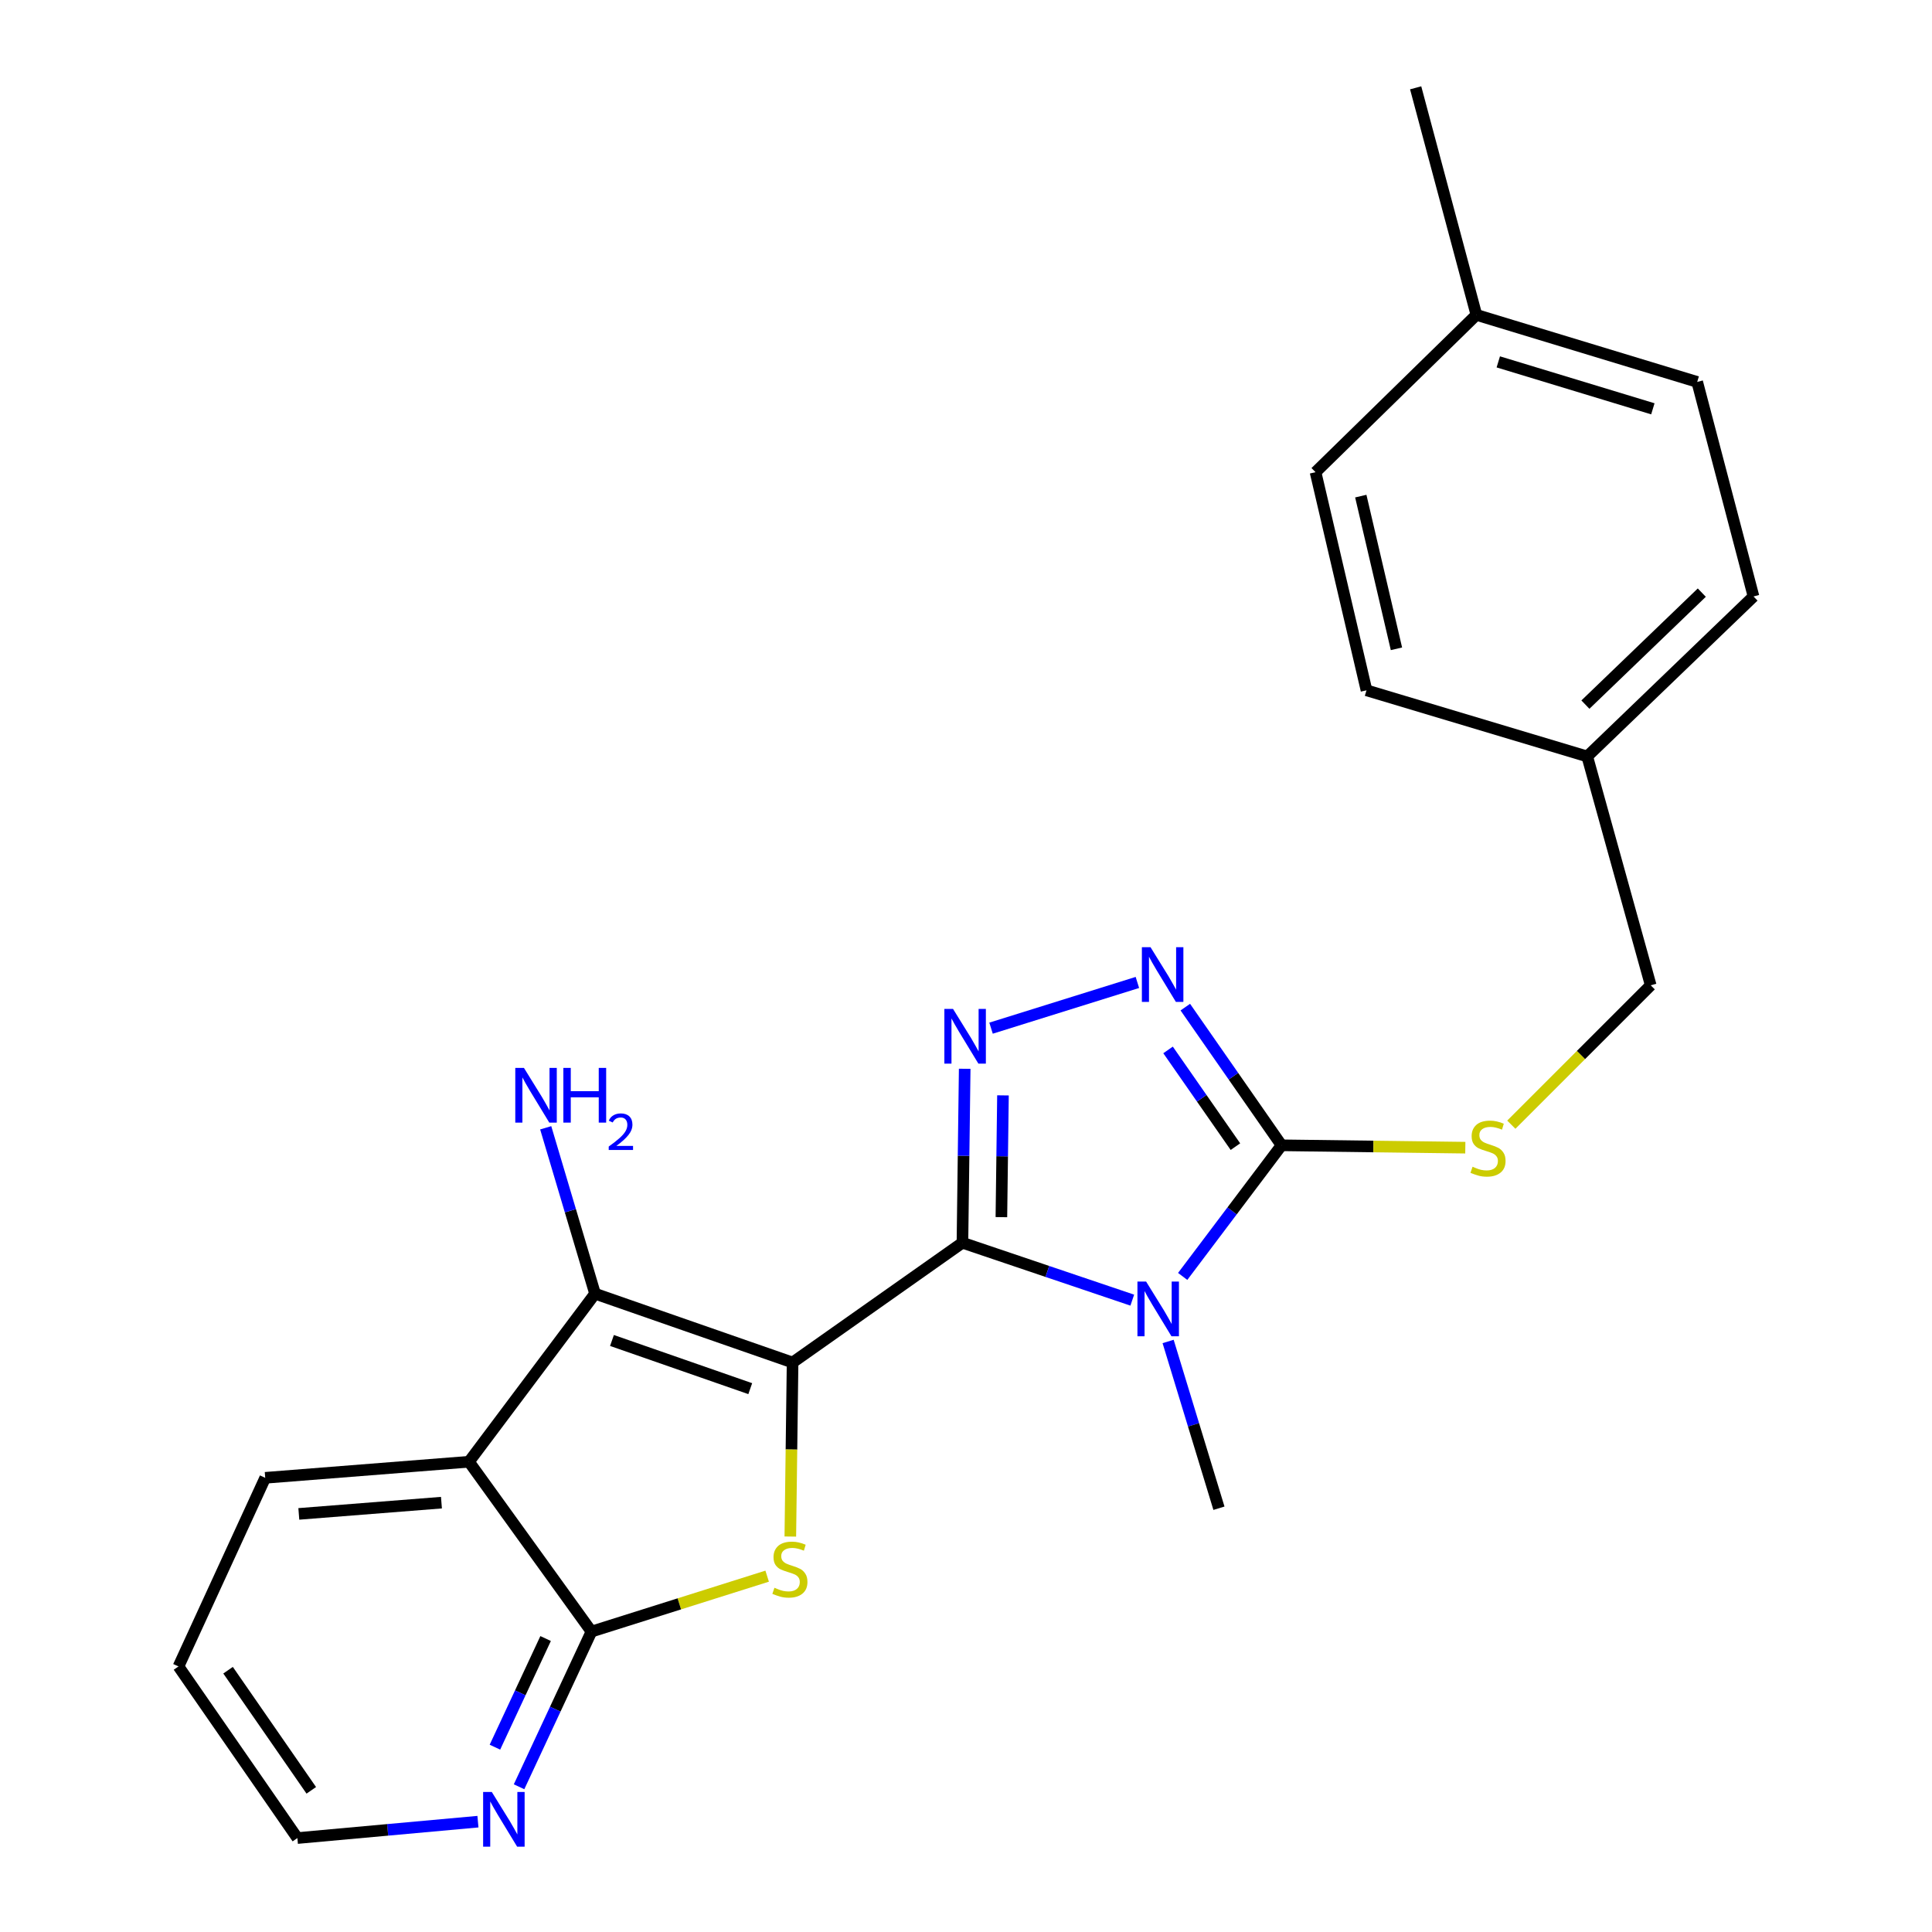 <?xml version='1.0' encoding='iso-8859-1'?>
<svg version='1.1' baseProfile='full'
              xmlns='http://www.w3.org/2000/svg'
                      xmlns:rdkit='http://www.rdkit.org/xml'
                      xmlns:xlink='http://www.w3.org/1999/xlink'
                  xml:space='preserve'
width='1000px' height='1000px' viewBox='0 0 1000 1000'>
<!-- END OF HEADER -->
<rect style='opacity:1.0;fill:#FFFFFF;stroke:none' width='1000' height='1000' x='0' y='0'> </rect>
<path class='bond-0' d='M 410.238,705.233 L 498.157,643.241' style='fill:none;fill-rule:evenodd;stroke:#000000;stroke-width:6px;stroke-linecap:butt;stroke-linejoin:miter;stroke-opacity:1' />
<path class='bond-2' d='M 410.238,705.233 L 409.653,750.273' style='fill:none;fill-rule:evenodd;stroke:#000000;stroke-width:6px;stroke-linecap:butt;stroke-linejoin:miter;stroke-opacity:1' />
<path class='bond-2' d='M 409.653,750.273 L 409.068,795.313' style='fill:none;fill-rule:evenodd;stroke:#CCCC00;stroke-width:6px;stroke-linecap:butt;stroke-linejoin:miter;stroke-opacity:1' />
<path class='bond-3' d='M 410.238,705.233 L 307.996,669.612' style='fill:none;fill-rule:evenodd;stroke:#000000;stroke-width:6px;stroke-linecap:butt;stroke-linejoin:miter;stroke-opacity:1' />
<path class='bond-3' d='M 388.326,718.763 L 316.757,693.829' style='fill:none;fill-rule:evenodd;stroke:#000000;stroke-width:6px;stroke-linecap:butt;stroke-linejoin:miter;stroke-opacity:1' />
<path class='bond-1' d='M 498.157,643.241 L 542.11,658.096' style='fill:none;fill-rule:evenodd;stroke:#000000;stroke-width:6px;stroke-linecap:butt;stroke-linejoin:miter;stroke-opacity:1' />
<path class='bond-1' d='M 542.11,658.096 L 586.064,672.951' style='fill:none;fill-rule:evenodd;stroke:#0000FF;stroke-width:6px;stroke-linecap:butt;stroke-linejoin:miter;stroke-opacity:1' />
<path class='bond-4' d='M 498.157,643.241 L 498.741,598.221' style='fill:none;fill-rule:evenodd;stroke:#000000;stroke-width:6px;stroke-linecap:butt;stroke-linejoin:miter;stroke-opacity:1' />
<path class='bond-4' d='M 498.741,598.221 L 499.326,553.201' style='fill:none;fill-rule:evenodd;stroke:#0000FF;stroke-width:6px;stroke-linecap:butt;stroke-linejoin:miter;stroke-opacity:1' />
<path class='bond-4' d='M 518.317,629.994 L 518.726,598.48' style='fill:none;fill-rule:evenodd;stroke:#000000;stroke-width:6px;stroke-linecap:butt;stroke-linejoin:miter;stroke-opacity:1' />
<path class='bond-4' d='M 518.726,598.48 L 519.136,566.966' style='fill:none;fill-rule:evenodd;stroke:#0000FF;stroke-width:6px;stroke-linecap:butt;stroke-linejoin:miter;stroke-opacity:1' />
<path class='bond-5' d='M 612.153,660.673 L 637.738,626.741' style='fill:none;fill-rule:evenodd;stroke:#0000FF;stroke-width:6px;stroke-linecap:butt;stroke-linejoin:miter;stroke-opacity:1' />
<path class='bond-5' d='M 637.738,626.741 L 663.323,592.808' style='fill:none;fill-rule:evenodd;stroke:#000000;stroke-width:6px;stroke-linecap:butt;stroke-linejoin:miter;stroke-opacity:1' />
<path class='bond-12' d='M 604.615,694.341 L 617.769,737.5' style='fill:none;fill-rule:evenodd;stroke:#0000FF;stroke-width:6px;stroke-linecap:butt;stroke-linejoin:miter;stroke-opacity:1' />
<path class='bond-12' d='M 617.769,737.5 L 630.923,780.66' style='fill:none;fill-rule:evenodd;stroke:#000000;stroke-width:6px;stroke-linecap:butt;stroke-linejoin:miter;stroke-opacity:1' />
<path class='bond-8' d='M 397.078,815.819 L 351.61,830.162' style='fill:none;fill-rule:evenodd;stroke:#CCCC00;stroke-width:6px;stroke-linecap:butt;stroke-linejoin:miter;stroke-opacity:1' />
<path class='bond-8' d='M 351.61,830.162 L 306.142,844.505' style='fill:none;fill-rule:evenodd;stroke:#000000;stroke-width:6px;stroke-linecap:butt;stroke-linejoin:miter;stroke-opacity:1' />
<path class='bond-7' d='M 307.996,669.612 L 242.74,756.598' style='fill:none;fill-rule:evenodd;stroke:#000000;stroke-width:6px;stroke-linecap:butt;stroke-linejoin:miter;stroke-opacity:1' />
<path class='bond-11' d='M 307.996,669.612 L 295.227,626.677' style='fill:none;fill-rule:evenodd;stroke:#000000;stroke-width:6px;stroke-linecap:butt;stroke-linejoin:miter;stroke-opacity:1' />
<path class='bond-11' d='M 295.227,626.677 L 282.458,583.742' style='fill:none;fill-rule:evenodd;stroke:#0000FF;stroke-width:6px;stroke-linecap:butt;stroke-linejoin:miter;stroke-opacity:1' />
<path class='bond-6' d='M 512.962,532.177 L 588.71,508.516' style='fill:none;fill-rule:evenodd;stroke:#0000FF;stroke-width:6px;stroke-linecap:butt;stroke-linejoin:miter;stroke-opacity:1' />
<path class='bond-9' d='M 663.323,592.808 L 710.884,593.421' style='fill:none;fill-rule:evenodd;stroke:#000000;stroke-width:6px;stroke-linecap:butt;stroke-linejoin:miter;stroke-opacity:1' />
<path class='bond-9' d='M 710.884,593.421 L 758.444,594.034' style='fill:none;fill-rule:evenodd;stroke:#CCCC00;stroke-width:6px;stroke-linecap:butt;stroke-linejoin:miter;stroke-opacity:1' />
<path class='bond-25' d='M 663.323,592.808 L 638.418,557.048' style='fill:none;fill-rule:evenodd;stroke:#000000;stroke-width:6px;stroke-linecap:butt;stroke-linejoin:miter;stroke-opacity:1' />
<path class='bond-25' d='M 638.418,557.048 L 613.513,521.287' style='fill:none;fill-rule:evenodd;stroke:#0000FF;stroke-width:6px;stroke-linecap:butt;stroke-linejoin:miter;stroke-opacity:1' />
<path class='bond-25' d='M 639.451,593.502 L 622.017,568.47' style='fill:none;fill-rule:evenodd;stroke:#000000;stroke-width:6px;stroke-linecap:butt;stroke-linejoin:miter;stroke-opacity:1' />
<path class='bond-25' d='M 622.017,568.47 L 604.583,543.437' style='fill:none;fill-rule:evenodd;stroke:#0000FF;stroke-width:6px;stroke-linecap:butt;stroke-linejoin:miter;stroke-opacity:1' />
<path class='bond-15' d='M 242.74,756.598 L 137.278,764.915' style='fill:none;fill-rule:evenodd;stroke:#000000;stroke-width:6px;stroke-linecap:butt;stroke-linejoin:miter;stroke-opacity:1' />
<path class='bond-15' d='M 228.492,777.77 L 154.668,783.592' style='fill:none;fill-rule:evenodd;stroke:#000000;stroke-width:6px;stroke-linecap:butt;stroke-linejoin:miter;stroke-opacity:1' />
<path class='bond-24' d='M 242.74,756.598 L 306.142,844.505' style='fill:none;fill-rule:evenodd;stroke:#000000;stroke-width:6px;stroke-linecap:butt;stroke-linejoin:miter;stroke-opacity:1' />
<path class='bond-10' d='M 306.142,844.505 L 287.402,884.669' style='fill:none;fill-rule:evenodd;stroke:#000000;stroke-width:6px;stroke-linecap:butt;stroke-linejoin:miter;stroke-opacity:1' />
<path class='bond-10' d='M 287.402,884.669 L 268.663,924.833' style='fill:none;fill-rule:evenodd;stroke:#0000FF;stroke-width:6px;stroke-linecap:butt;stroke-linejoin:miter;stroke-opacity:1' />
<path class='bond-10' d='M 282.408,848.104 L 269.29,876.218' style='fill:none;fill-rule:evenodd;stroke:#000000;stroke-width:6px;stroke-linecap:butt;stroke-linejoin:miter;stroke-opacity:1' />
<path class='bond-10' d='M 269.29,876.218 L 256.173,904.333' style='fill:none;fill-rule:evenodd;stroke:#0000FF;stroke-width:6px;stroke-linecap:butt;stroke-linejoin:miter;stroke-opacity:1' />
<path class='bond-13' d='M 782.253,582.13 L 818.329,546.058' style='fill:none;fill-rule:evenodd;stroke:#CCCC00;stroke-width:6px;stroke-linecap:butt;stroke-linejoin:miter;stroke-opacity:1' />
<path class='bond-13' d='M 818.329,546.058 L 854.406,509.986' style='fill:none;fill-rule:evenodd;stroke:#000000;stroke-width:6px;stroke-linecap:butt;stroke-linejoin:miter;stroke-opacity:1' />
<path class='bond-21' d='M 247.382,942.892 L 200.652,947.135' style='fill:none;fill-rule:evenodd;stroke:#0000FF;stroke-width:6px;stroke-linecap:butt;stroke-linejoin:miter;stroke-opacity:1' />
<path class='bond-21' d='M 200.652,947.135 L 153.922,951.378' style='fill:none;fill-rule:evenodd;stroke:#000000;stroke-width:6px;stroke-linecap:butt;stroke-linejoin:miter;stroke-opacity:1' />
<path class='bond-14' d='M 854.406,509.986 L 821.55,391.533' style='fill:none;fill-rule:evenodd;stroke:#000000;stroke-width:6px;stroke-linecap:butt;stroke-linejoin:miter;stroke-opacity:1' />
<path class='bond-17' d='M 821.55,391.533 L 707.294,357.3' style='fill:none;fill-rule:evenodd;stroke:#000000;stroke-width:6px;stroke-linecap:butt;stroke-linejoin:miter;stroke-opacity:1' />
<path class='bond-18' d='M 821.55,391.533 L 907.614,308.722' style='fill:none;fill-rule:evenodd;stroke:#000000;stroke-width:6px;stroke-linecap:butt;stroke-linejoin:miter;stroke-opacity:1' />
<path class='bond-18' d='M 820.602,364.709 L 880.847,306.741' style='fill:none;fill-rule:evenodd;stroke:#000000;stroke-width:6px;stroke-linecap:butt;stroke-linejoin:miter;stroke-opacity:1' />
<path class='bond-23' d='M 137.278,764.915 L 92.386,862.549' style='fill:none;fill-rule:evenodd;stroke:#000000;stroke-width:6px;stroke-linecap:butt;stroke-linejoin:miter;stroke-opacity:1' />
<path class='bond-16' d='M 764.178,162.975 L 878.467,197.685' style='fill:none;fill-rule:evenodd;stroke:#000000;stroke-width:6px;stroke-linecap:butt;stroke-linejoin:miter;stroke-opacity:1' />
<path class='bond-16' d='M 775.513,187.306 L 855.516,211.603' style='fill:none;fill-rule:evenodd;stroke:#000000;stroke-width:6px;stroke-linecap:butt;stroke-linejoin:miter;stroke-opacity:1' />
<path class='bond-22' d='M 764.178,162.975 L 732.743,45.455' style='fill:none;fill-rule:evenodd;stroke:#000000;stroke-width:6px;stroke-linecap:butt;stroke-linejoin:miter;stroke-opacity:1' />
<path class='bond-27' d='M 764.178,162.975 L 680.923,244.398' style='fill:none;fill-rule:evenodd;stroke:#000000;stroke-width:6px;stroke-linecap:butt;stroke-linejoin:miter;stroke-opacity:1' />
<path class='bond-19' d='M 707.294,357.3 L 680.923,244.398' style='fill:none;fill-rule:evenodd;stroke:#000000;stroke-width:6px;stroke-linecap:butt;stroke-linejoin:miter;stroke-opacity:1' />
<path class='bond-19' d='M 722.801,335.819 L 704.341,256.788' style='fill:none;fill-rule:evenodd;stroke:#000000;stroke-width:6px;stroke-linecap:butt;stroke-linejoin:miter;stroke-opacity:1' />
<path class='bond-20' d='M 907.614,308.722 L 878.467,197.685' style='fill:none;fill-rule:evenodd;stroke:#000000;stroke-width:6px;stroke-linecap:butt;stroke-linejoin:miter;stroke-opacity:1' />
<path class='bond-26' d='M 153.922,951.378 L 92.386,862.549' style='fill:none;fill-rule:evenodd;stroke:#000000;stroke-width:6px;stroke-linecap:butt;stroke-linejoin:miter;stroke-opacity:1' />
<path class='bond-26' d='M 161.121,926.672 L 118.045,864.492' style='fill:none;fill-rule:evenodd;stroke:#000000;stroke-width:6px;stroke-linecap:butt;stroke-linejoin:miter;stroke-opacity:1' />
<path  class='atom-2' d='M 593.217 663.325
L 602.497 678.325
Q 603.417 679.805, 604.897 682.485
Q 606.377 685.165, 606.457 685.325
L 606.457 663.325
L 610.217 663.325
L 610.217 691.645
L 606.337 691.645
L 596.377 675.245
Q 595.217 673.325, 593.977 671.125
Q 592.777 668.925, 592.417 668.245
L 592.417 691.645
L 588.737 691.645
L 588.737 663.325
L 593.217 663.325
' fill='#0000FF'/>
<path  class='atom-3' d='M 400.85 821.825
Q 401.17 821.945, 402.49 822.505
Q 403.81 823.065, 405.25 823.425
Q 406.73 823.745, 408.17 823.745
Q 410.85 823.745, 412.41 822.465
Q 413.97 821.145, 413.97 818.865
Q 413.97 817.305, 413.17 816.345
Q 412.41 815.385, 411.21 814.865
Q 410.01 814.345, 408.01 813.745
Q 405.49 812.985, 403.97 812.265
Q 402.49 811.545, 401.41 810.025
Q 400.37 808.505, 400.37 805.945
Q 400.37 802.385, 402.77 800.185
Q 405.21 797.985, 410.01 797.985
Q 413.29 797.985, 417.01 799.545
L 416.09 802.625
Q 412.69 801.225, 410.13 801.225
Q 407.37 801.225, 405.85 802.385
Q 404.33 803.505, 404.37 805.465
Q 404.37 806.985, 405.13 807.905
Q 405.93 808.825, 407.05 809.345
Q 408.21 809.865, 410.13 810.465
Q 412.69 811.265, 414.21 812.065
Q 415.73 812.865, 416.81 814.505
Q 417.93 816.105, 417.93 818.865
Q 417.93 822.785, 415.29 824.905
Q 412.69 826.985, 408.33 826.985
Q 405.81 826.985, 403.89 826.425
Q 402.01 825.905, 399.77 824.985
L 400.85 821.825
' fill='#CCCC00'/>
<path  class='atom-5' d='M 493.285 522.208
L 502.565 537.208
Q 503.485 538.688, 504.965 541.368
Q 506.445 544.048, 506.525 544.208
L 506.525 522.208
L 510.285 522.208
L 510.285 550.528
L 506.405 550.528
L 496.445 534.128
Q 495.285 532.208, 494.045 530.008
Q 492.845 527.808, 492.485 527.128
L 492.485 550.528
L 488.805 550.528
L 488.805 522.208
L 493.285 522.208
' fill='#0000FF'/>
<path  class='atom-7' d='M 595.516 490.274
L 604.796 505.274
Q 605.716 506.754, 607.196 509.434
Q 608.676 512.114, 608.756 512.274
L 608.756 490.274
L 612.516 490.274
L 612.516 518.594
L 608.636 518.594
L 598.676 502.194
Q 597.516 500.274, 596.276 498.074
Q 595.076 495.874, 594.716 495.194
L 594.716 518.594
L 591.036 518.594
L 591.036 490.274
L 595.516 490.274
' fill='#0000FF'/>
<path  class='atom-10' d='M 762.196 603.905
Q 762.516 604.025, 763.836 604.585
Q 765.156 605.145, 766.596 605.505
Q 768.076 605.825, 769.516 605.825
Q 772.196 605.825, 773.756 604.545
Q 775.316 603.225, 775.316 600.945
Q 775.316 599.385, 774.516 598.425
Q 773.756 597.465, 772.556 596.945
Q 771.356 596.425, 769.356 595.825
Q 766.836 595.065, 765.316 594.345
Q 763.836 593.625, 762.756 592.105
Q 761.716 590.585, 761.716 588.025
Q 761.716 584.465, 764.116 582.265
Q 766.556 580.065, 771.356 580.065
Q 774.636 580.065, 778.356 581.625
L 777.436 584.705
Q 774.036 583.305, 771.476 583.305
Q 768.716 583.305, 767.196 584.465
Q 765.676 585.585, 765.716 587.545
Q 765.716 589.065, 766.476 589.985
Q 767.276 590.905, 768.396 591.425
Q 769.556 591.945, 771.476 592.545
Q 774.036 593.345, 775.556 594.145
Q 777.076 594.945, 778.156 596.585
Q 779.276 598.185, 779.276 600.945
Q 779.276 604.865, 776.636 606.985
Q 774.036 609.065, 769.676 609.065
Q 767.156 609.065, 765.236 608.505
Q 763.356 607.985, 761.116 607.065
L 762.196 603.905
' fill='#CCCC00'/>
<path  class='atom-11' d='M 254.545 927.513
L 263.825 942.513
Q 264.745 943.993, 266.225 946.673
Q 267.705 949.353, 267.785 949.513
L 267.785 927.513
L 271.545 927.513
L 271.545 955.833
L 267.665 955.833
L 257.705 939.433
Q 256.545 937.513, 255.305 935.313
Q 254.105 933.113, 253.745 932.433
L 253.745 955.833
L 250.065 955.833
L 250.065 927.513
L 254.545 927.513
' fill='#0000FF'/>
<path  class='atom-12' d='M 271.19 552.743
L 280.47 567.743
Q 281.39 569.223, 282.87 571.903
Q 284.35 574.583, 284.43 574.743
L 284.43 552.743
L 288.19 552.743
L 288.19 581.063
L 284.31 581.063
L 274.35 564.663
Q 273.19 562.743, 271.95 560.543
Q 270.75 558.343, 270.39 557.663
L 270.39 581.063
L 266.71 581.063
L 266.71 552.743
L 271.19 552.743
' fill='#0000FF'/>
<path  class='atom-12' d='M 291.59 552.743
L 295.43 552.743
L 295.43 564.783
L 309.91 564.783
L 309.91 552.743
L 313.75 552.743
L 313.75 581.063
L 309.91 581.063
L 309.91 567.983
L 295.43 567.983
L 295.43 581.063
L 291.59 581.063
L 291.59 552.743
' fill='#0000FF'/>
<path  class='atom-12' d='M 315.123 580.07
Q 315.809 578.301, 317.446 577.324
Q 319.083 576.321, 321.353 576.321
Q 324.178 576.321, 325.762 577.852
Q 327.346 579.383, 327.346 582.103
Q 327.346 584.875, 325.287 587.462
Q 323.254 590.049, 319.03 593.111
L 327.663 593.111
L 327.663 595.223
L 315.07 595.223
L 315.07 593.455
Q 318.555 590.973, 320.614 589.125
Q 322.699 587.277, 323.703 585.614
Q 324.706 583.951, 324.706 582.235
Q 324.706 580.439, 323.808 579.436
Q 322.911 578.433, 321.353 578.433
Q 319.848 578.433, 318.845 579.04
Q 317.842 579.647, 317.129 580.994
L 315.123 580.07
' fill='#0000FF'/>
</svg>
